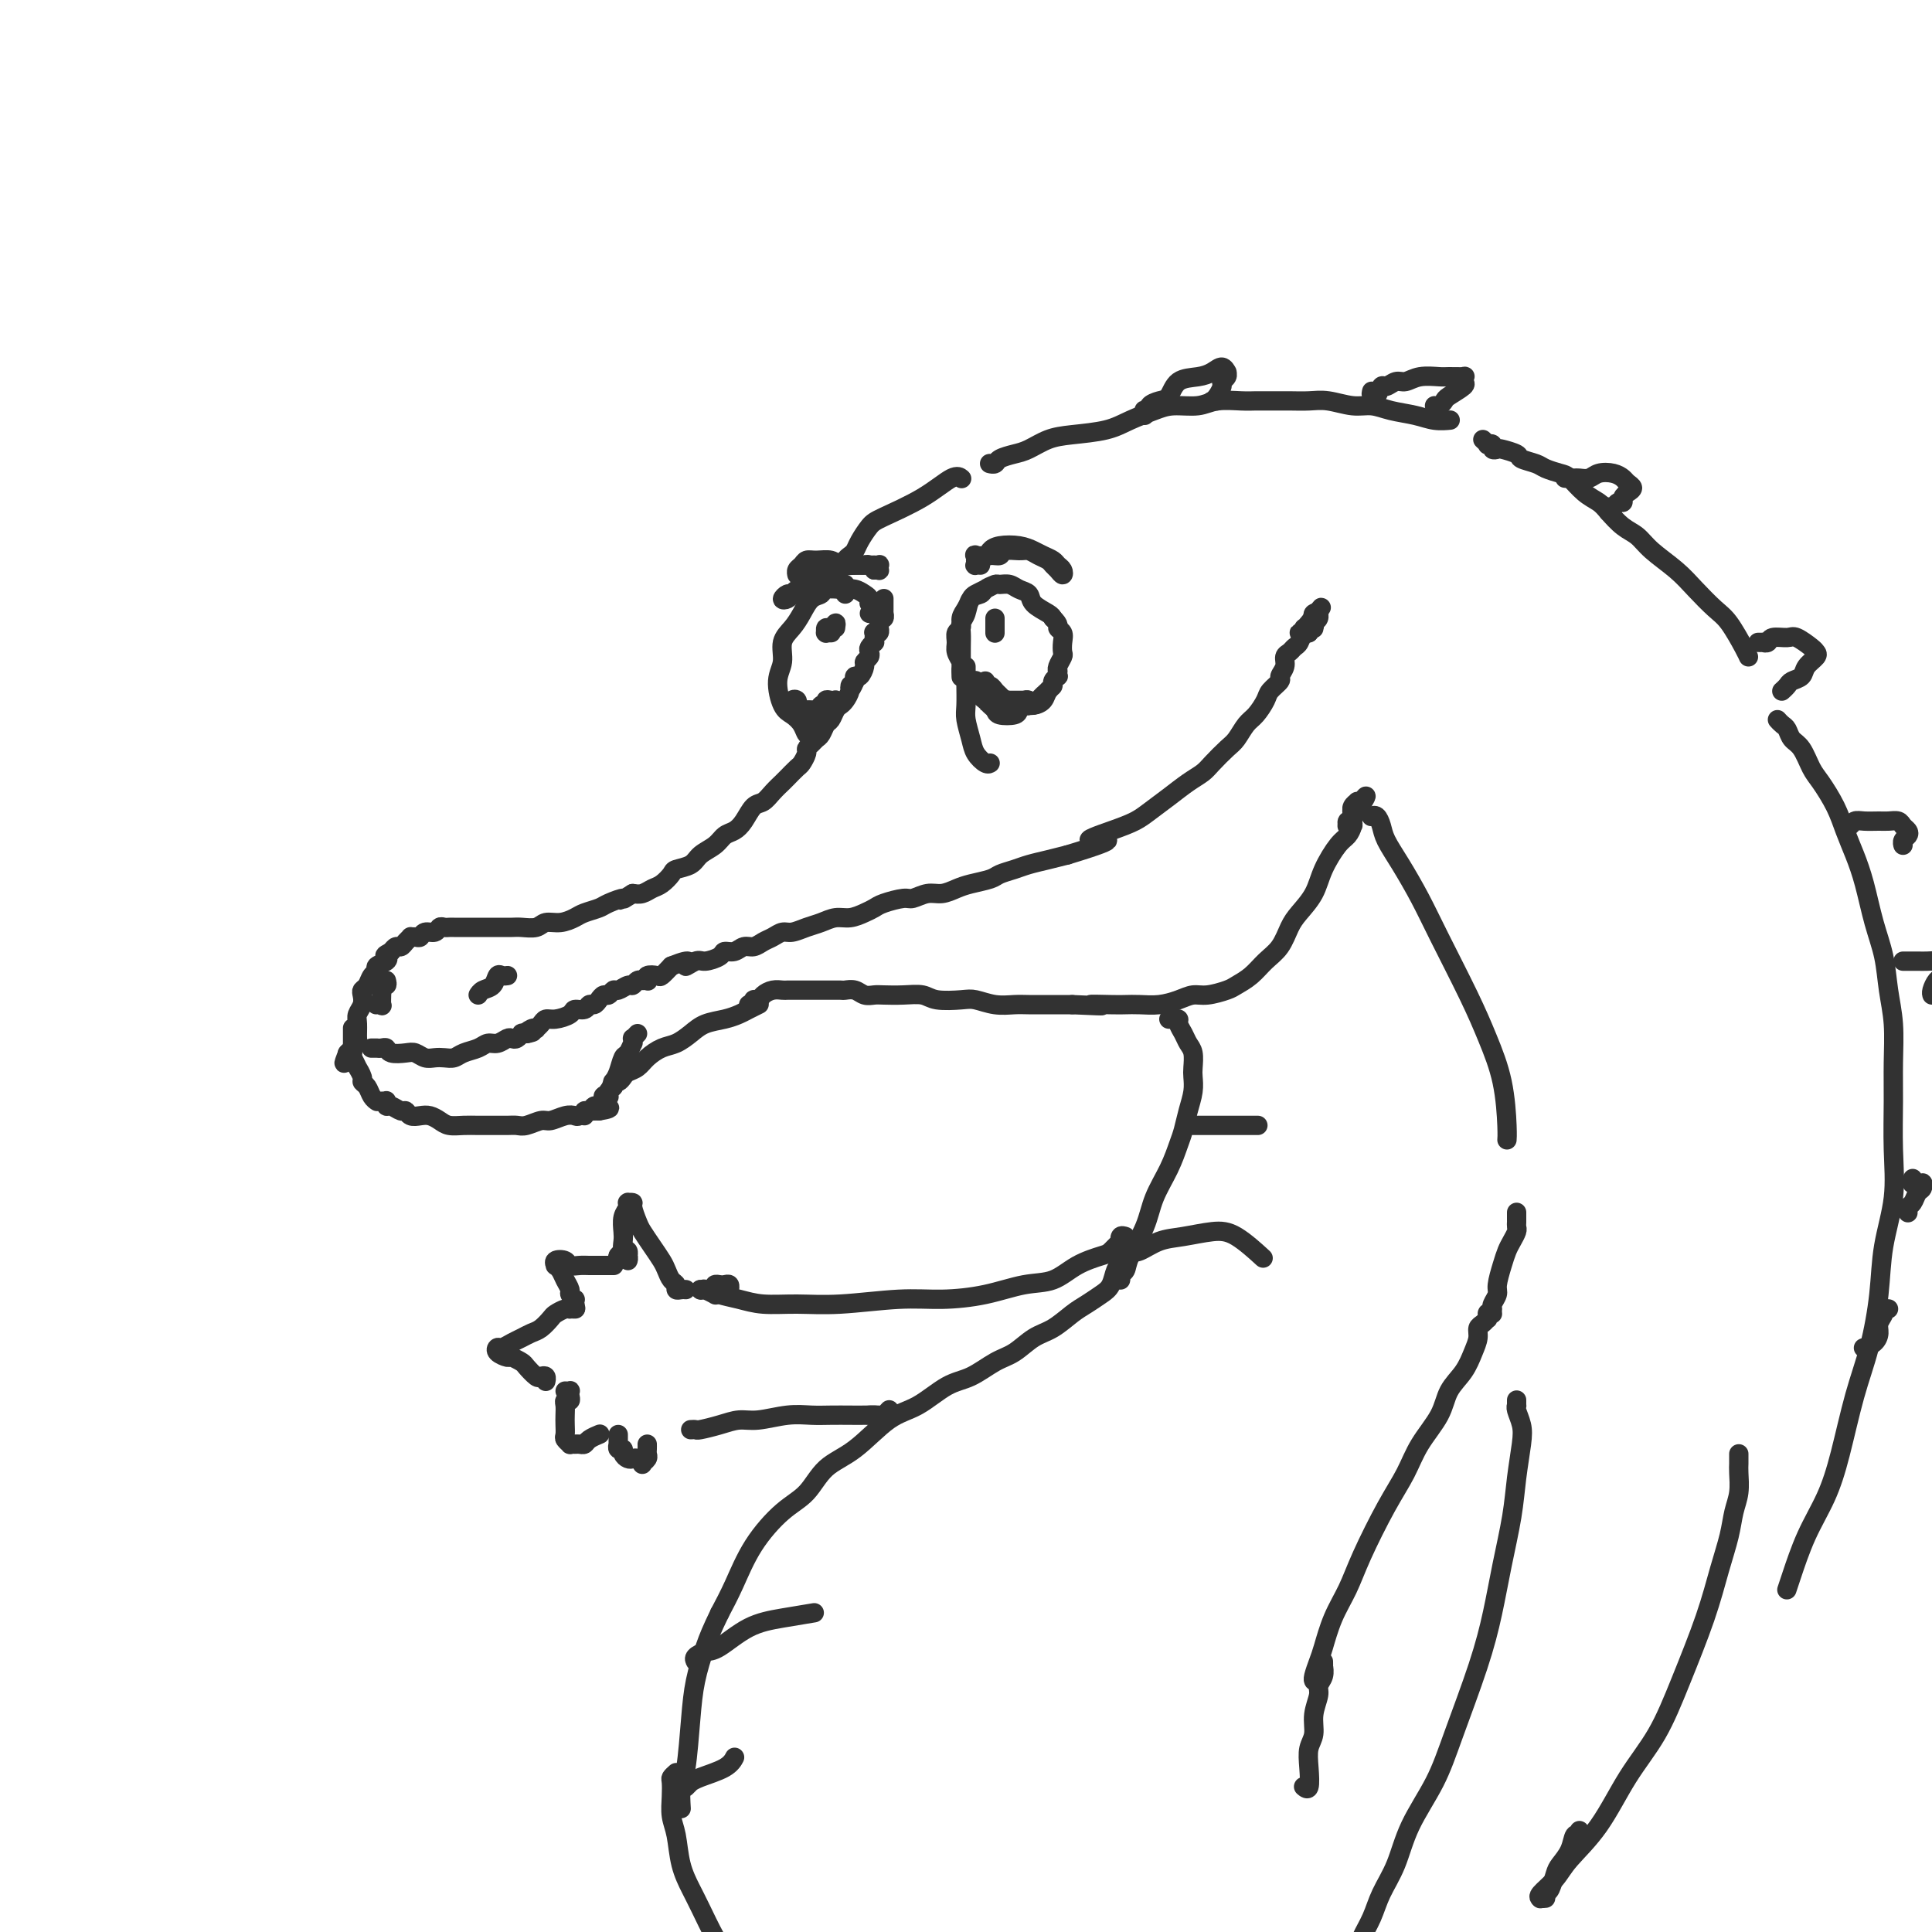 <svg viewBox='0 0 400 400' version='1.1' xmlns='http://www.w3.org/2000/svg' xmlns:xlink='http://www.w3.org/1999/xlink'><g fill='none' stroke='rgb(50,50,50)' stroke-width='4' stroke-linecap='round' stroke-linejoin='round'><path d='M206,121c-0.787,0.319 -1.574,0.638 -2,1c-0.426,0.362 -0.492,0.768 -1,1c-0.508,0.232 -1.456,0.292 -2,1c-0.544,0.708 -0.682,2.066 -1,3c-0.318,0.934 -0.817,1.444 -1,2c-0.183,0.556 -0.049,1.158 0,2c0.049,0.842 0.013,1.924 0,3c-0.013,1.076 -0.003,2.147 0,3c0.003,0.853 0.001,1.490 0,2c-0.001,0.510 0.001,0.895 0,1c-0.001,0.105 -0.004,-0.069 0,0c0.004,0.069 0.015,0.381 0,0c-0.015,-0.381 -0.058,-1.454 0,-2c0.058,-0.546 0.216,-0.565 0,-1c-0.216,-0.435 -0.805,-1.285 -1,-2c-0.195,-0.715 0.003,-1.293 0,-2c-0.003,-0.707 -0.208,-1.541 0,-2c0.208,-0.459 0.828,-0.543 1,-1c0.172,-0.457 -0.106,-1.288 0,-2c0.106,-0.712 0.596,-1.305 1,-2c0.404,-0.695 0.723,-1.492 1,-2c0.277,-0.508 0.511,-0.725 1,-1c0.489,-0.275 1.233,-0.606 2,-1c0.767,-0.394 1.558,-0.849 2,-1c0.442,-0.151 0.536,0.004 1,0c0.464,-0.004 1.297,-0.166 2,0c0.703,0.166 1.274,0.661 2,1c0.726,0.339 1.607,0.524 2,1c0.393,0.476 0.298,1.244 1,2c0.702,0.756 2.201,1.502 3,2c0.799,0.498 0.900,0.749 1,1'/><path d='M218,128c1.558,1.500 0.954,1.749 1,2c0.046,0.251 0.740,0.505 1,1c0.260,0.495 0.084,1.233 0,2c-0.084,0.767 -0.075,1.563 0,2c0.075,0.437 0.216,0.513 0,1c-0.216,0.487 -0.789,1.384 -1,2c-0.211,0.616 -0.061,0.953 0,1c0.061,0.047 0.031,-0.194 0,0c-0.031,0.194 -0.064,0.825 0,1c0.064,0.175 0.225,-0.104 0,0c-0.225,0.104 -0.837,0.592 -1,1c-0.163,0.408 0.122,0.736 0,1c-0.122,0.264 -0.651,0.464 -1,1c-0.349,0.536 -0.517,1.409 -1,2c-0.483,0.591 -1.281,0.902 -2,1c-0.719,0.098 -1.358,-0.015 -2,0c-0.642,0.015 -1.285,0.158 -2,0c-0.715,-0.158 -1.502,-0.615 -2,-1c-0.498,-0.385 -0.708,-0.696 -1,-1c-0.292,-0.304 -0.667,-0.600 -1,-1c-0.333,-0.400 -0.626,-0.902 -1,-1c-0.374,-0.098 -0.829,0.209 -1,0c-0.171,-0.209 -0.056,-0.932 0,-1c0.056,-0.068 0.054,0.520 0,1c-0.054,0.480 -0.158,0.851 0,1c0.158,0.149 0.579,0.074 1,0'/><path d='M205,143c-1.940,-0.311 -1.290,-0.087 -1,0c0.290,0.087 0.221,0.039 0,0c-0.221,-0.039 -0.595,-0.067 -1,0c-0.405,0.067 -0.841,0.228 -1,0c-0.159,-0.228 -0.043,-0.847 0,-1c0.043,-0.153 0.011,0.159 0,0c-0.011,-0.159 -0.003,-0.790 0,-1c0.003,-0.210 0.001,0.001 0,0c-0.001,-0.001 -0.000,-0.214 0,0c0.000,0.214 0.000,0.856 0,1c-0.000,0.144 -0.000,-0.210 0,0c0.000,0.210 0.000,0.984 0,1c-0.000,0.016 -0.000,-0.728 0,-1c0.000,-0.272 0.000,-0.073 0,0c-0.000,0.073 -0.000,0.021 0,0c0.000,-0.021 0.000,-0.010 0,0'/><path d='M206,129c0.000,0.138 0.000,0.275 0,0c0.000,-0.275 0.000,-0.964 0,-1c-0.000,-0.036 0.000,0.580 0,1c0.000,0.420 0.000,0.645 0,1c0.000,0.355 0.000,0.841 0,1c0.000,0.159 0.000,-0.009 0,0c0.000,0.009 0.000,0.195 0,0c0.000,-0.195 0.000,-0.770 0,-1c0.000,-0.230 0.000,-0.115 0,0'/><path d='M183,124c-0.000,0.022 -0.000,0.043 0,0c0.000,-0.043 0.000,-0.151 0,0c-0.000,0.151 -0.000,0.561 0,1c0.000,0.439 0.001,0.906 0,1c-0.001,0.094 -0.004,-0.185 0,0c0.004,0.185 0.015,0.833 0,1c-0.015,0.167 -0.057,-0.148 0,0c0.057,0.148 0.211,0.758 0,1c-0.211,0.242 -0.789,0.116 -1,0c-0.211,-0.116 -0.057,-0.223 0,0c0.057,0.223 0.015,0.777 0,1c-0.015,0.223 -0.003,0.116 0,0c0.003,-0.116 -0.003,-0.241 0,0c0.003,0.241 0.015,0.848 0,1c-0.015,0.152 -0.056,-0.153 0,0c0.056,0.153 0.211,0.763 0,1c-0.211,0.237 -0.788,0.101 -1,0c-0.212,-0.101 -0.061,-0.168 0,0c0.061,0.168 0.030,0.570 0,1c-0.030,0.430 -0.060,0.889 0,1c0.060,0.111 0.208,-0.125 0,0c-0.208,0.125 -0.773,0.609 -1,1c-0.227,0.391 -0.116,0.687 0,1c0.116,0.313 0.238,0.644 0,1c-0.238,0.356 -0.834,0.739 -1,1c-0.166,0.261 0.100,0.400 0,1c-0.100,0.600 -0.565,1.662 -1,2c-0.435,0.338 -0.838,-0.046 -1,0c-0.162,0.046 -0.081,0.523 0,1'/><path d='M177,141c-1.168,2.824 -1.086,1.386 -1,1c0.086,-0.386 0.178,0.282 0,1c-0.178,0.718 -0.625,1.487 -1,2c-0.375,0.513 -0.678,0.771 -1,1c-0.322,0.229 -0.664,0.428 -1,1c-0.336,0.572 -0.667,1.515 -1,2c-0.333,0.485 -0.668,0.511 -1,1c-0.332,0.489 -0.663,1.439 -1,2c-0.337,0.561 -0.682,0.732 -1,1c-0.318,0.268 -0.609,0.634 -1,1c-0.391,0.366 -0.882,0.732 -1,1c-0.118,0.268 0.138,0.438 0,1c-0.138,0.562 -0.670,1.515 -1,2c-0.330,0.485 -0.459,0.501 -1,1c-0.541,0.499 -1.496,1.480 -2,2c-0.504,0.520 -0.558,0.580 -1,1c-0.442,0.420 -1.273,1.202 -2,2c-0.727,0.798 -1.350,1.614 -2,2c-0.650,0.386 -1.328,0.344 -2,1c-0.672,0.656 -1.339,2.010 -2,3c-0.661,0.990 -1.316,1.617 -2,2c-0.684,0.383 -1.395,0.523 -2,1c-0.605,0.477 -1.103,1.293 -2,2c-0.897,0.707 -2.194,1.307 -3,2c-0.806,0.693 -1.122,1.481 -2,2c-0.878,0.519 -2.318,0.770 -3,1c-0.682,0.230 -0.605,0.440 -1,1c-0.395,0.560 -1.260,1.470 -2,2c-0.740,0.530 -1.353,0.681 -2,1c-0.647,0.319 -1.328,0.805 -2,1c-0.672,0.195 -1.336,0.097 -2,0'/><path d='M131,185c-3.541,2.190 -1.892,1.164 -2,1c-0.108,-0.164 -1.971,0.535 -3,1c-1.029,0.465 -1.224,0.698 -2,1c-0.776,0.302 -2.132,0.673 -3,1c-0.868,0.327 -1.247,0.609 -2,1c-0.753,0.391 -1.878,0.889 -3,1c-1.122,0.111 -2.240,-0.166 -3,0c-0.760,0.166 -1.162,0.777 -2,1c-0.838,0.223 -2.112,0.060 -3,0c-0.888,-0.060 -1.389,-0.016 -2,0c-0.611,0.016 -1.333,0.004 -2,0c-0.667,-0.004 -1.278,-0.001 -2,0c-0.722,0.001 -1.555,0.000 -2,0c-0.445,-0.000 -0.500,-0.000 -1,0c-0.500,0.000 -1.443,-0.000 -2,0c-0.557,0.000 -0.726,0.000 -1,0c-0.274,-0.000 -0.651,-0.001 -1,0c-0.349,0.001 -0.670,0.004 -1,0c-0.330,-0.004 -0.670,-0.016 -1,0c-0.330,0.016 -0.652,0.061 -1,0c-0.348,-0.061 -0.723,-0.227 -1,0c-0.277,0.227 -0.456,0.846 -1,1c-0.544,0.154 -1.451,-0.155 -2,0c-0.549,0.155 -0.738,0.776 -1,1c-0.262,0.224 -0.595,0.050 -1,0c-0.405,-0.050 -0.882,0.024 -1,0c-0.118,-0.024 0.123,-0.147 0,0c-0.123,0.147 -0.610,0.565 -1,1c-0.390,0.435 -0.682,0.886 -1,1c-0.318,0.114 -0.662,-0.110 -1,0c-0.338,0.110 -0.669,0.555 -1,1'/><path d='M81,197c-1.807,0.952 -1.324,0.831 -1,1c0.324,0.169 0.491,0.626 0,1c-0.491,0.374 -1.638,0.664 -2,1c-0.362,0.336 0.060,0.719 0,1c-0.060,0.281 -0.604,0.459 -1,1c-0.396,0.541 -0.646,1.443 -1,2c-0.354,0.557 -0.813,0.767 -1,1c-0.187,0.233 -0.103,0.490 0,1c0.103,0.510 0.225,1.274 0,2c-0.225,0.726 -0.796,1.412 -1,2c-0.204,0.588 -0.041,1.076 0,2c0.041,0.924 -0.042,2.284 0,3c0.042,0.716 0.207,0.789 0,1c-0.207,0.211 -0.788,0.560 -1,1c-0.212,0.440 -0.057,0.970 0,1c0.057,0.030 0.015,-0.439 0,-1c-0.015,-0.561 -0.004,-1.215 0,-2c0.004,-0.785 0.001,-1.700 0,-2c-0.001,-0.300 -0.001,0.015 0,0c0.001,-0.015 0.001,-0.359 0,0c-0.001,0.359 -0.004,1.420 0,2c0.004,0.580 0.015,0.677 0,1c-0.015,0.323 -0.056,0.870 0,1c0.056,0.130 0.207,-0.157 0,0c-0.207,0.157 -0.774,0.759 -1,1c-0.226,0.241 -0.113,0.120 0,0'/><path d='M72,218c-1.435,3.510 -0.524,1.784 0,1c0.524,-0.784 0.661,-0.627 1,0c0.339,0.627 0.878,1.725 1,2c0.122,0.275 -0.175,-0.274 0,0c0.175,0.274 0.821,1.369 1,2c0.179,0.631 -0.110,0.796 0,1c0.110,0.204 0.618,0.447 1,1c0.382,0.553 0.638,1.416 1,2c0.362,0.584 0.829,0.888 1,1c0.171,0.112 0.046,0.030 0,0c-0.046,-0.030 -0.013,-0.009 0,0c0.013,0.009 0.007,0.004 0,0'/><path d='M79,228c0.424,-0.009 0.848,-0.018 1,0c0.152,0.018 0.033,0.061 0,0c-0.033,-0.061 0.019,-0.228 0,0c-0.019,0.228 -0.108,0.849 0,1c0.108,0.151 0.413,-0.170 1,0c0.587,0.170 1.455,0.829 2,1c0.545,0.171 0.765,-0.148 1,0c0.235,0.148 0.485,0.761 1,1c0.515,0.239 1.296,0.102 2,0c0.704,-0.102 1.332,-0.171 2,0c0.668,0.171 1.375,0.582 2,1c0.625,0.418 1.168,0.844 2,1c0.832,0.156 1.952,0.041 3,0c1.048,-0.041 2.023,-0.010 3,0c0.977,0.010 1.956,-0.001 3,0c1.044,0.001 2.151,0.015 3,0c0.849,-0.015 1.438,-0.060 2,0c0.562,0.060 1.096,0.226 2,0c0.904,-0.226 2.177,-0.844 3,-1c0.823,-0.156 1.195,0.151 2,0c0.805,-0.151 2.043,-0.758 3,-1c0.957,-0.242 1.632,-0.117 2,0c0.368,0.117 0.427,0.228 1,0c0.573,-0.228 1.659,-0.793 2,-1c0.341,-0.207 -0.062,-0.056 0,0c0.062,0.056 0.589,0.016 1,0c0.411,-0.016 0.705,-0.008 1,0'/><path d='M124,230c4.327,-0.692 1.146,-0.921 0,-1c-1.146,-0.079 -0.255,-0.006 0,0c0.255,0.006 -0.124,-0.055 0,0c0.124,0.055 0.751,0.225 1,0c0.249,-0.225 0.120,-0.845 0,-1c-0.120,-0.155 -0.232,0.155 0,0c0.232,-0.155 0.808,-0.774 1,-1c0.192,-0.226 -0.001,-0.057 0,0c0.001,0.057 0.197,0.002 0,0c-0.197,-0.002 -0.786,0.048 -1,0c-0.214,-0.048 -0.054,-0.195 0,0c0.054,0.195 0.000,0.733 0,1c-0.000,0.267 0.053,0.264 0,0c-0.053,-0.264 -0.211,-0.788 0,-1c0.211,-0.212 0.791,-0.112 1,0c0.209,0.112 0.046,0.236 0,0c-0.046,-0.236 0.026,-0.833 0,-1c-0.026,-0.167 -0.150,0.095 0,0c0.150,-0.095 0.575,-0.548 1,-1'/><path d='M127,225c0.477,-0.997 0.168,-0.988 0,-1c-0.168,-0.012 -0.197,-0.044 0,0c0.197,0.044 0.618,0.164 1,0c0.382,-0.164 0.724,-0.611 1,-1c0.276,-0.389 0.485,-0.719 1,-1c0.515,-0.281 1.334,-0.512 2,-1c0.666,-0.488 1.177,-1.234 2,-2c0.823,-0.766 1.956,-1.553 3,-2c1.044,-0.447 1.999,-0.554 3,-1c1.001,-0.446 2.050,-1.233 3,-2c0.950,-0.767 1.803,-1.516 3,-2c1.197,-0.484 2.737,-0.704 4,-1c1.263,-0.296 2.247,-0.668 3,-1c0.753,-0.332 1.274,-0.625 2,-1c0.726,-0.375 1.657,-0.832 2,-1c0.343,-0.168 0.098,-0.048 0,0c-0.098,0.048 -0.049,0.024 0,0'/><path d='M155,208c0.448,0.119 0.896,0.238 1,0c0.104,-0.238 -0.137,-0.834 0,-1c0.137,-0.166 0.653,0.099 1,0c0.347,-0.099 0.527,-0.562 1,-1c0.473,-0.438 1.239,-0.849 2,-1c0.761,-0.151 1.516,-0.040 2,0c0.484,0.040 0.697,0.011 1,0c0.303,-0.011 0.696,-0.003 1,0c0.304,0.003 0.518,0.001 1,0c0.482,-0.001 1.232,-0.000 2,0c0.768,0.000 1.553,0.000 2,0c0.447,-0.000 0.557,-0.001 1,0c0.443,0.001 1.221,0.004 2,0c0.779,-0.004 1.560,-0.015 2,0c0.440,0.015 0.539,0.057 1,0c0.461,-0.057 1.284,-0.211 2,0c0.716,0.211 1.326,0.788 2,1c0.674,0.212 1.413,0.061 2,0c0.587,-0.061 1.021,-0.030 2,0c0.979,0.030 2.501,0.060 4,0c1.499,-0.060 2.974,-0.208 4,0c1.026,0.208 1.605,0.774 3,1c1.395,0.226 3.608,0.113 5,0c1.392,-0.113 1.964,-0.226 3,0c1.036,0.226 2.537,0.793 4,1c1.463,0.207 2.887,0.056 4,0c1.113,-0.056 1.915,-0.015 3,0c1.085,0.015 2.453,0.004 4,0c1.547,-0.004 3.274,-0.002 5,0'/><path d='M222,208c9.985,0.464 4.946,0.125 4,0c-0.946,-0.125 2.200,-0.036 4,0c1.800,0.036 2.253,0.020 3,0c0.747,-0.020 1.787,-0.043 3,0c1.213,0.043 2.598,0.152 4,0c1.402,-0.152 2.822,-0.565 4,-1c1.178,-0.435 2.114,-0.892 3,-1c0.886,-0.108 1.720,0.134 3,0c1.280,-0.134 3.004,-0.642 4,-1c0.996,-0.358 1.264,-0.564 2,-1c0.736,-0.436 1.939,-1.102 3,-2c1.061,-0.898 1.979,-2.028 3,-3c1.021,-0.972 2.145,-1.788 3,-3c0.855,-1.212 1.440,-2.822 2,-4c0.560,-1.178 1.095,-1.925 2,-3c0.905,-1.075 2.180,-2.477 3,-4c0.820,-1.523 1.186,-3.169 2,-5c0.814,-1.831 2.075,-3.849 3,-5c0.925,-1.151 1.512,-1.434 2,-2c0.488,-0.566 0.877,-1.416 1,-2c0.123,-0.584 -0.020,-0.903 0,-1c0.020,-0.097 0.202,0.027 0,0c-0.202,-0.027 -0.787,-0.203 -1,0c-0.213,0.203 -0.053,0.787 0,1c0.053,0.213 0.000,0.055 0,0c-0.000,-0.055 0.052,-0.008 0,0c-0.052,0.008 -0.207,-0.023 0,0c0.207,0.023 0.777,0.099 1,0c0.223,-0.099 0.098,-0.373 0,-1c-0.098,-0.627 -0.171,-1.608 0,-2c0.171,-0.392 0.585,-0.196 1,0'/><path d='M281,168c3.464,-5.551 1.123,-2.429 0,-1c-1.123,1.429 -1.029,1.164 -1,1c0.029,-0.164 -0.006,-0.229 0,0c0.006,0.229 0.054,0.751 0,1c-0.054,0.249 -0.211,0.225 0,0c0.211,-0.225 0.790,-0.649 1,-1c0.210,-0.351 0.053,-0.627 0,-1c-0.053,-0.373 -0.000,-0.842 0,-1c0.000,-0.158 -0.053,-0.005 0,0c0.053,0.005 0.210,-0.137 0,0c-0.210,0.137 -0.788,0.555 -1,1c-0.212,0.445 -0.058,0.919 0,1c0.058,0.081 0.019,-0.230 0,0c-0.019,0.230 -0.019,1.000 0,1c0.019,-0.000 0.058,-0.770 0,-1c-0.058,-0.230 -0.212,0.081 0,0c0.212,-0.081 0.790,-0.555 1,-1c0.210,-0.445 0.054,-0.862 0,-1c-0.054,-0.138 -0.004,0.004 0,0c0.004,-0.004 -0.037,-0.155 0,0c0.037,0.155 0.154,0.616 0,1c-0.154,0.384 -0.577,0.692 -1,1'/><path d='M280,168c-0.156,0.222 -0.044,0.778 0,1c0.044,0.222 0.022,0.111 0,0'/><path d='M180,127c0.431,-0.455 0.862,-0.909 1,-1c0.138,-0.091 -0.018,0.183 0,0c0.018,-0.183 0.209,-0.823 0,-1c-0.209,-0.177 -0.820,0.110 -1,0c-0.180,-0.110 0.070,-0.618 0,-1c-0.070,-0.382 -0.460,-0.639 -1,-1c-0.540,-0.361 -1.229,-0.825 -2,-1c-0.771,-0.175 -1.624,-0.059 -2,0c-0.376,0.059 -0.275,0.063 -1,0c-0.725,-0.063 -2.277,-0.194 -3,0c-0.723,0.194 -0.618,0.711 -1,1c-0.382,0.289 -1.250,0.349 -2,1c-0.750,0.651 -1.382,1.894 -2,3c-0.618,1.106 -1.221,2.075 -2,3c-0.779,0.925 -1.734,1.805 -2,3c-0.266,1.195 0.156,2.704 0,4c-0.156,1.296 -0.890,2.379 -1,4c-0.110,1.621 0.404,3.779 1,5c0.596,1.221 1.274,1.505 2,2c0.726,0.495 1.501,1.201 2,2c0.499,0.799 0.722,1.689 1,2c0.278,0.311 0.610,0.041 1,0c0.390,-0.041 0.836,0.146 1,0c0.164,-0.146 0.044,-0.627 0,-1c-0.044,-0.373 -0.012,-0.639 0,-1c0.012,-0.361 0.003,-0.817 0,-1c-0.003,-0.183 -0.002,-0.091 0,0'/><path d='M173,130c0.083,-0.544 0.166,-1.088 0,-1c-0.166,0.088 -0.580,0.808 -1,1c-0.420,0.192 -0.846,-0.145 -1,0c-0.154,0.145 -0.038,0.771 0,1c0.038,0.229 -0.004,0.061 0,0c0.004,-0.061 0.054,-0.016 0,0c-0.054,0.016 -0.210,0.004 0,0c0.210,-0.004 0.787,-0.001 1,0c0.213,0.001 0.061,0.000 0,0c-0.061,-0.000 -0.030,-0.000 0,0'/><path d='M203,144c0.024,-0.512 0.048,-1.024 0,-1c-0.048,0.024 -0.170,0.584 0,1c0.170,0.416 0.630,0.686 1,1c0.370,0.314 0.648,0.670 1,1c0.352,0.330 0.777,0.634 1,1c0.223,0.366 0.245,0.793 1,1c0.755,0.207 2.242,0.195 3,0c0.758,-0.195 0.788,-0.574 1,-1c0.212,-0.426 0.608,-0.899 1,-1c0.392,-0.101 0.782,0.169 1,0c0.218,-0.169 0.265,-0.777 0,-1c-0.265,-0.223 -0.844,-0.060 -1,0c-0.156,0.060 0.109,0.016 0,0c-0.109,-0.016 -0.592,-0.004 -1,0c-0.408,0.004 -0.739,0.001 -1,0c-0.261,-0.001 -0.451,-0.000 -1,0c-0.549,0.000 -1.458,0.000 -2,0c-0.542,-0.000 -0.716,-0.000 -1,0c-0.284,0.000 -0.676,-0.000 -1,0c-0.324,0.000 -0.578,0.000 -1,0c-0.422,-0.000 -1.012,-0.001 -1,0c0.012,0.001 0.627,0.004 1,0c0.373,-0.004 0.506,-0.015 1,0c0.494,0.015 1.349,0.056 2,0c0.651,-0.056 1.098,-0.207 2,0c0.902,0.207 2.258,0.774 3,1c0.742,0.226 0.871,0.113 1,0'/><path d='M213,146c1.879,0.049 1.576,-0.327 2,-1c0.424,-0.673 1.576,-1.643 2,-2c0.424,-0.357 0.121,-0.102 0,0c-0.121,0.102 -0.061,0.051 0,0'/><path d='M165,146c-0.028,0.105 -0.056,0.209 0,0c0.056,-0.209 0.195,-0.732 0,-1c-0.195,-0.268 -0.725,-0.282 -1,0c-0.275,0.282 -0.296,0.860 0,1c0.296,0.140 0.910,-0.159 1,0c0.090,0.159 -0.342,0.775 0,1c0.342,0.225 1.458,0.057 2,0c0.542,-0.057 0.509,-0.005 1,0c0.491,0.005 1.505,-0.037 2,0c0.495,0.037 0.470,0.154 1,0c0.530,-0.154 1.616,-0.578 2,-1c0.384,-0.422 0.065,-0.841 0,-1c-0.065,-0.159 0.122,-0.058 0,0c-0.122,0.058 -0.553,0.072 -1,0c-0.447,-0.072 -0.908,-0.231 -1,0c-0.092,0.231 0.187,0.850 0,1c-0.187,0.150 -0.839,-0.170 -1,0c-0.161,0.170 0.168,0.830 0,1c-0.168,0.170 -0.833,-0.151 -1,0c-0.167,0.151 0.165,0.772 0,1c-0.165,0.228 -0.828,0.061 -1,0c-0.172,-0.061 0.146,-0.016 0,0c-0.146,0.016 -0.756,0.005 -1,0c-0.244,-0.005 -0.122,-0.002 0,0'/><path d='M175,123c0.006,-0.455 0.011,-0.910 0,-1c-0.011,-0.090 -0.039,0.186 0,0c0.039,-0.186 0.144,-0.835 0,-1c-0.144,-0.165 -0.538,0.155 -1,0c-0.462,-0.155 -0.991,-0.785 -1,-1c-0.009,-0.215 0.502,-0.015 0,0c-0.502,0.015 -2.018,-0.155 -3,0c-0.982,0.155 -1.431,0.633 -2,1c-0.569,0.367 -1.260,0.621 -2,1c-0.740,0.379 -1.529,0.883 -2,1c-0.471,0.117 -0.622,-0.153 -1,0c-0.378,0.153 -0.982,0.729 -1,1c-0.018,0.271 0.550,0.238 1,0c0.450,-0.238 0.782,-0.680 1,-1c0.218,-0.320 0.324,-0.516 1,-1c0.676,-0.484 1.924,-1.254 3,-2c1.076,-0.746 1.979,-1.468 3,-2c1.021,-0.532 2.158,-0.875 3,-1c0.842,-0.125 1.387,-0.034 2,0c0.613,0.034 1.292,0.009 2,0c0.708,-0.009 1.444,-0.003 2,0c0.556,0.003 0.934,0.005 1,0c0.066,-0.005 -0.178,-0.015 0,0c0.178,0.015 0.777,0.057 1,0c0.223,-0.057 0.070,-0.211 0,0c-0.070,0.211 -0.057,0.788 0,1c0.057,0.212 0.159,0.061 0,0c-0.159,-0.061 -0.580,-0.030 -1,0'/><path d='M181,118c0.896,-0.073 -0.364,-0.755 -1,-1c-0.636,-0.245 -0.649,-0.051 -1,0c-0.351,0.051 -1.039,-0.040 -2,0c-0.961,0.040 -2.194,0.210 -3,0c-0.806,-0.210 -1.187,-0.800 -2,-1c-0.813,-0.200 -2.060,-0.012 -3,0c-0.940,0.012 -1.572,-0.154 -2,0c-0.428,0.154 -0.651,0.629 -1,1c-0.349,0.371 -0.825,0.638 -1,1c-0.175,0.362 -0.050,0.818 0,1c0.050,0.182 0.025,0.091 0,0'/><path d='M202,116c0.004,-0.030 0.008,-0.060 0,0c-0.008,0.060 -0.028,0.209 0,0c0.028,-0.209 0.103,-0.778 0,-1c-0.103,-0.222 -0.383,-0.099 0,0c0.383,0.099 1.429,0.173 2,0c0.571,-0.173 0.666,-0.593 1,-1c0.334,-0.407 0.905,-0.800 2,-1c1.095,-0.200 2.713,-0.208 4,0c1.287,0.208 2.243,0.633 3,1c0.757,0.367 1.314,0.677 2,1c0.686,0.323 1.501,0.658 2,1c0.499,0.342 0.680,0.691 1,1c0.320,0.309 0.777,0.577 1,1c0.223,0.423 0.212,1.000 0,1c-0.212,-0.000 -0.623,-0.578 -1,-1c-0.377,-0.422 -0.718,-0.687 -1,-1c-0.282,-0.313 -0.503,-0.673 -1,-1c-0.497,-0.327 -1.270,-0.619 -2,-1c-0.730,-0.381 -1.417,-0.849 -2,-1c-0.583,-0.151 -1.063,0.015 -2,0c-0.937,-0.015 -2.332,-0.210 -3,0c-0.668,0.210 -0.611,0.827 -1,1c-0.389,0.173 -1.225,-0.097 -2,0c-0.775,0.097 -1.489,0.562 -2,1c-0.511,0.438 -0.817,0.849 -1,1c-0.183,0.151 -0.242,0.041 0,0c0.242,-0.041 0.783,-0.012 1,0c0.217,0.012 0.108,0.006 0,0'/><path d='M132,214c-0.424,0.457 -0.849,0.914 -1,1c-0.151,0.086 -0.029,-0.200 0,0c0.029,0.200 -0.034,0.887 0,1c0.034,0.113 0.164,-0.346 0,0c-0.164,0.346 -0.621,1.497 -1,2c-0.379,0.503 -0.680,0.358 -1,1c-0.320,0.642 -0.659,2.069 -1,3c-0.341,0.931 -0.683,1.364 -1,2c-0.317,0.636 -0.610,1.476 -1,2c-0.390,0.524 -0.878,0.733 -1,1c-0.122,0.267 0.121,0.592 0,1c-0.121,0.408 -0.607,0.898 -1,1c-0.393,0.102 -0.694,-0.182 -1,0c-0.306,0.182 -0.618,0.832 -1,1c-0.382,0.168 -0.834,-0.147 -1,0c-0.166,0.147 -0.048,0.756 0,1c0.048,0.244 0.024,0.122 0,0'/><path d='M77,217c-0.119,-0.001 -0.239,-0.001 0,0c0.239,0.001 0.836,0.004 1,0c0.164,-0.004 -0.104,-0.015 0,0c0.104,0.015 0.580,0.056 1,0c0.420,-0.056 0.784,-0.207 1,0c0.216,0.207 0.284,0.774 1,1c0.716,0.226 2.078,0.113 3,0c0.922,-0.113 1.402,-0.226 2,0c0.598,0.226 1.314,0.789 2,1c0.686,0.211 1.342,0.068 2,0c0.658,-0.068 1.317,-0.061 2,0c0.683,0.061 1.390,0.175 2,0c0.610,-0.175 1.123,-0.639 2,-1c0.877,-0.361 2.119,-0.619 3,-1c0.881,-0.381 1.402,-0.886 2,-1c0.598,-0.114 1.275,0.162 2,0c0.725,-0.162 1.500,-0.761 2,-1c0.500,-0.239 0.725,-0.116 1,0c0.275,0.116 0.599,0.227 1,0c0.401,-0.227 0.877,-0.792 1,-1c0.123,-0.208 -0.108,-0.059 0,0c0.108,0.059 0.554,0.030 1,0'/><path d='M109,214c2.586,-0.714 0.553,0.002 0,0c-0.553,-0.002 0.376,-0.723 1,-1c0.624,-0.277 0.942,-0.112 1,0c0.058,0.112 -0.146,0.171 0,0c0.146,-0.171 0.640,-0.572 1,-1c0.360,-0.428 0.587,-0.884 1,-1c0.413,-0.116 1.014,0.109 2,0c0.986,-0.109 2.358,-0.550 3,-1c0.642,-0.450 0.553,-0.908 1,-1c0.447,-0.092 1.429,0.181 2,0c0.571,-0.181 0.730,-0.818 1,-1c0.270,-0.182 0.650,0.091 1,0c0.350,-0.091 0.670,-0.545 1,-1c0.330,-0.455 0.669,-0.911 1,-1c0.331,-0.089 0.652,0.187 1,0c0.348,-0.187 0.723,-0.839 1,-1c0.277,-0.161 0.456,0.167 1,0c0.544,-0.167 1.452,-0.829 2,-1c0.548,-0.171 0.734,0.151 1,0c0.266,-0.151 0.611,-0.773 1,-1c0.389,-0.227 0.823,-0.060 1,0c0.177,0.060 0.098,0.012 0,0c-0.098,-0.012 -0.216,0.010 0,0c0.216,-0.010 0.764,-0.054 1,0c0.236,0.054 0.160,0.205 0,0c-0.160,-0.205 -0.404,-0.766 0,-1c0.404,-0.234 1.455,-0.140 2,0c0.545,0.140 0.584,0.326 1,0c0.416,-0.326 1.208,-1.163 2,-2'/><path d='M139,200c5.219,-2.102 3.267,-0.357 3,0c-0.267,0.357 1.150,-0.674 2,-1c0.850,-0.326 1.134,0.052 2,0c0.866,-0.052 2.315,-0.535 3,-1c0.685,-0.465 0.606,-0.912 1,-1c0.394,-0.088 1.260,0.184 2,0c0.740,-0.184 1.353,-0.824 2,-1c0.647,-0.176 1.327,0.111 2,0c0.673,-0.111 1.338,-0.621 2,-1c0.662,-0.379 1.321,-0.626 2,-1c0.679,-0.374 1.378,-0.875 2,-1c0.622,-0.125 1.166,0.125 2,0c0.834,-0.125 1.956,-0.625 3,-1c1.044,-0.375 2.009,-0.625 3,-1c0.991,-0.375 2.007,-0.874 3,-1c0.993,-0.126 1.965,0.120 3,0c1.035,-0.120 2.135,-0.605 3,-1c0.865,-0.395 1.495,-0.698 2,-1c0.505,-0.302 0.887,-0.602 2,-1c1.113,-0.398 2.959,-0.894 4,-1c1.041,-0.106 1.278,0.179 2,0c0.722,-0.179 1.930,-0.821 3,-1c1.070,-0.179 2.001,0.107 3,0c0.999,-0.107 2.067,-0.606 3,-1c0.933,-0.394 1.733,-0.683 3,-1c1.267,-0.317 3.003,-0.662 4,-1c0.997,-0.338 1.256,-0.668 2,-1c0.744,-0.332 1.973,-0.666 3,-1c1.027,-0.334 1.854,-0.667 3,-1c1.146,-0.333 2.613,-0.667 4,-1c1.387,-0.333 2.693,-0.667 4,-1'/><path d='M221,177c13.647,-4.143 6.765,-3.000 5,-3c-1.765,-0.000 1.588,-1.144 4,-2c2.412,-0.856 3.882,-1.423 5,-2c1.118,-0.577 1.884,-1.165 3,-2c1.116,-0.835 2.582,-1.918 4,-3c1.418,-1.082 2.789,-2.161 4,-3c1.211,-0.839 2.264,-1.436 3,-2c0.736,-0.564 1.155,-1.095 2,-2c0.845,-0.905 2.114,-2.186 3,-3c0.886,-0.814 1.388,-1.162 2,-2c0.612,-0.838 1.335,-2.165 2,-3c0.665,-0.835 1.273,-1.179 2,-2c0.727,-0.821 1.572,-2.121 2,-3c0.428,-0.879 0.440,-1.339 1,-2c0.560,-0.661 1.670,-1.525 2,-2c0.330,-0.475 -0.119,-0.561 0,-1c0.119,-0.439 0.805,-1.229 1,-2c0.195,-0.771 -0.103,-1.521 0,-2c0.103,-0.479 0.606,-0.688 1,-1c0.394,-0.312 0.679,-0.728 1,-1c0.321,-0.272 0.678,-0.402 1,-1c0.322,-0.598 0.608,-1.666 1,-2c0.392,-0.334 0.888,0.065 1,0c0.112,-0.065 -0.162,-0.592 0,-1c0.162,-0.408 0.759,-0.695 1,-1c0.241,-0.305 0.127,-0.628 0,-1c-0.127,-0.372 -0.265,-0.792 0,-1c0.265,-0.208 0.933,-0.202 1,0c0.067,0.202 -0.466,0.601 -1,1'/><path d='M272,128c3.391,-4.768 0.368,-0.689 -1,1c-1.368,1.689 -1.082,0.989 -1,1c0.082,0.011 -0.042,0.732 0,1c0.042,0.268 0.249,0.083 0,0c-0.249,-0.083 -0.953,-0.063 -1,0c-0.047,0.063 0.561,0.171 1,0c0.439,-0.171 0.707,-0.621 1,-1c0.293,-0.379 0.612,-0.688 1,-1c0.388,-0.312 0.846,-0.626 1,-1c0.154,-0.374 0.004,-0.809 0,-1c-0.004,-0.191 0.139,-0.138 0,0c-0.139,0.138 -0.560,0.362 -1,1c-0.440,0.638 -0.898,1.689 -1,2c-0.102,0.311 0.154,-0.117 0,0c-0.154,0.117 -0.717,0.779 -1,1c-0.283,0.221 -0.286,0.002 0,0c0.286,-0.002 0.861,0.213 1,0c0.139,-0.213 -0.159,-0.856 0,-1c0.159,-0.144 0.775,0.210 1,0c0.225,-0.210 0.060,-0.984 0,-1c-0.060,-0.016 -0.016,0.726 0,1c0.016,0.274 0.005,0.078 0,0c-0.005,-0.078 -0.002,-0.039 0,0'/><path d='M175,117c0.023,0.088 0.047,0.176 0,0c-0.047,-0.176 -0.164,-0.618 0,-1c0.164,-0.382 0.609,-0.706 1,-1c0.391,-0.294 0.728,-0.559 1,-1c0.272,-0.441 0.478,-1.058 1,-2c0.522,-0.942 1.359,-2.210 2,-3c0.641,-0.790 1.086,-1.101 3,-2c1.914,-0.899 5.296,-2.385 8,-4c2.704,-1.615 4.728,-3.358 6,-4c1.272,-0.642 1.792,-0.183 2,0c0.208,0.183 0.104,0.092 0,0'/><path d='M205,96c-0.103,-0.023 -0.205,-0.047 0,0c0.205,0.047 0.718,0.163 1,0c0.282,-0.163 0.333,-0.607 1,-1c0.667,-0.393 1.949,-0.734 3,-1c1.051,-0.266 1.872,-0.455 3,-1c1.128,-0.545 2.563,-1.445 4,-2c1.437,-0.555 2.875,-0.766 5,-1c2.125,-0.234 4.935,-0.493 7,-1c2.065,-0.507 3.383,-1.264 5,-2c1.617,-0.736 3.532,-1.451 5,-2c1.468,-0.549 2.490,-0.932 4,-1c1.510,-0.068 3.509,0.178 5,0c1.491,-0.178 2.474,-0.780 4,-1c1.526,-0.220 3.594,-0.059 5,0c1.406,0.059 2.149,0.015 3,0c0.851,-0.015 1.809,0.000 3,0c1.191,-0.000 2.615,-0.015 4,0c1.385,0.015 2.732,0.060 4,0c1.268,-0.060 2.457,-0.223 4,0c1.543,0.223 3.441,0.834 5,1c1.559,0.166 2.779,-0.113 4,0c1.221,0.113 2.443,0.619 4,1c1.557,0.381 3.448,0.638 5,1c1.552,0.362 2.764,0.828 4,1c1.236,0.172 2.496,0.049 3,0c0.504,-0.049 0.252,-0.025 0,0'/><path d='M307,91c0.455,0.415 0.910,0.829 1,1c0.090,0.171 -0.185,0.098 0,0c0.185,-0.098 0.831,-0.219 1,0c0.169,0.219 -0.140,0.780 0,1c0.140,0.220 0.727,0.101 1,0c0.273,-0.101 0.232,-0.182 1,0c0.768,0.182 2.345,0.627 3,1c0.655,0.373 0.387,0.676 1,1c0.613,0.324 2.106,0.671 3,1c0.894,0.329 1.188,0.641 2,1c0.812,0.359 2.142,0.767 3,1c0.858,0.233 1.244,0.293 2,1c0.756,0.707 1.883,2.062 3,3c1.117,0.938 2.226,1.461 3,2c0.774,0.539 1.214,1.095 2,2c0.786,0.905 1.917,2.159 3,3c1.083,0.841 2.117,1.268 3,2c0.883,0.732 1.614,1.768 3,3c1.386,1.232 3.425,2.658 5,4c1.575,1.342 2.685,2.598 4,4c1.315,1.402 2.836,2.950 4,4c1.164,1.050 1.972,1.601 3,3c1.028,1.399 2.277,3.646 3,5c0.723,1.354 0.921,1.815 1,2c0.079,0.185 0.040,0.092 0,0'/><path d='M368,149c0.327,0.361 0.654,0.723 1,1c0.346,0.277 0.710,0.470 1,1c0.290,0.530 0.504,1.397 1,2c0.496,0.603 1.274,0.943 2,2c0.726,1.057 1.402,2.830 2,4c0.598,1.170 1.119,1.737 2,3c0.881,1.263 2.123,3.221 3,5c0.877,1.779 1.391,3.380 2,5c0.609,1.620 1.315,3.260 2,5c0.685,1.740 1.350,3.578 2,6c0.650,2.422 1.284,5.426 2,8c0.716,2.574 1.512,4.719 2,7c0.488,2.281 0.666,4.700 1,7c0.334,2.300 0.823,4.481 1,7c0.177,2.519 0.040,5.377 0,8c-0.040,2.623 0.015,5.011 0,8c-0.015,2.989 -0.100,6.579 0,10c0.100,3.421 0.386,6.674 0,10c-0.386,3.326 -1.443,6.725 -2,10c-0.557,3.275 -0.612,6.425 -1,10c-0.388,3.575 -1.107,7.576 -2,11c-0.893,3.424 -1.959,6.272 -3,10c-1.041,3.728 -2.058,8.337 -3,12c-0.942,3.663 -1.808,6.379 -3,9c-1.192,2.621 -2.711,5.146 -4,8c-1.289,2.854 -2.347,6.038 -3,8c-0.653,1.962 -0.901,2.704 -1,3c-0.099,0.296 -0.050,0.148 0,0'/><path d='M242,211c0.414,0.001 0.828,0.003 1,0c0.172,-0.003 0.102,-0.009 0,0c-0.102,0.009 -0.235,0.033 0,0c0.235,-0.033 0.837,-0.123 1,0c0.163,0.123 -0.114,0.460 0,1c0.114,0.540 0.619,1.285 1,2c0.381,0.715 0.639,1.401 1,2c0.361,0.599 0.826,1.111 1,2c0.174,0.889 0.058,2.157 0,3c-0.058,0.843 -0.056,1.263 0,2c0.056,0.737 0.168,1.791 0,3c-0.168,1.209 -0.615,2.573 -1,4c-0.385,1.427 -0.707,2.918 -1,4c-0.293,1.082 -0.558,1.756 -1,3c-0.442,1.244 -1.060,3.058 -2,5c-0.940,1.942 -2.203,4.011 -3,6c-0.797,1.989 -1.128,3.896 -2,6c-0.872,2.104 -2.286,4.403 -3,6c-0.714,1.597 -0.727,2.491 -1,3c-0.273,0.509 -0.805,0.634 -1,1c-0.195,0.366 -0.052,0.974 0,1c0.052,0.026 0.014,-0.532 0,-1c-0.014,-0.468 -0.004,-0.848 0,-1c0.004,-0.152 0.002,-0.076 0,0'/><path d='M234,259c0.391,-0.006 0.781,-0.013 1,0c0.219,0.013 0.266,0.045 0,0c-0.266,-0.045 -0.845,-0.169 -1,0c-0.155,0.169 0.114,0.629 0,1c-0.114,0.371 -0.610,0.651 -1,1c-0.390,0.349 -0.674,0.765 -1,1c-0.326,0.235 -0.694,0.288 -1,1c-0.306,0.712 -0.549,2.082 -1,3c-0.451,0.918 -1.110,1.386 -2,2c-0.890,0.614 -2.012,1.376 -3,2c-0.988,0.624 -1.841,1.111 -3,2c-1.159,0.889 -2.623,2.182 -4,3c-1.377,0.818 -2.666,1.162 -4,2c-1.334,0.838 -2.711,2.171 -4,3c-1.289,0.829 -2.488,1.152 -4,2c-1.512,0.848 -3.337,2.219 -5,3c-1.663,0.781 -3.165,0.973 -5,2c-1.835,1.027 -4.002,2.890 -6,4c-1.998,1.110 -3.827,1.466 -6,3c-2.173,1.534 -4.689,4.245 -7,6c-2.311,1.755 -4.418,2.555 -6,4c-1.582,1.445 -2.639,3.536 -4,5c-1.361,1.464 -3.024,2.300 -5,4c-1.976,1.700 -4.263,4.266 -6,7c-1.737,2.734 -2.925,5.638 -4,8c-1.075,2.362 -2.038,4.181 -3,6'/><path d='M149,334c-1.654,3.416 -2.289,4.957 -3,7c-0.711,2.043 -1.497,4.587 -2,7c-0.503,2.413 -0.723,4.696 -1,8c-0.277,3.304 -0.610,7.628 -1,10c-0.390,2.372 -0.836,2.793 -1,4c-0.164,1.207 -0.047,3.202 0,4c0.047,0.798 0.023,0.399 0,0'/><path d='M140,367c-0.421,0.374 -0.842,0.748 -1,1c-0.158,0.252 -0.054,0.383 0,1c0.054,0.617 0.059,1.719 0,3c-0.059,1.281 -0.183,2.741 0,4c0.183,1.259 0.672,2.315 1,4c0.328,1.685 0.497,3.997 1,6c0.503,2.003 1.342,3.695 2,5c0.658,1.305 1.136,2.222 2,4c0.864,1.778 2.115,4.417 3,6c0.885,1.583 1.404,2.109 2,3c0.596,0.891 1.270,2.148 2,3c0.730,0.852 1.515,1.301 2,2c0.485,0.699 0.669,1.650 1,2c0.331,0.350 0.809,0.100 1,0c0.191,-0.100 0.096,-0.050 0,0'/><path d='M284,169c-0.086,0.044 -0.173,0.088 0,0c0.173,-0.088 0.605,-0.308 1,0c0.395,0.308 0.753,1.142 1,2c0.247,0.858 0.383,1.738 1,3c0.617,1.262 1.715,2.904 3,5c1.285,2.096 2.757,4.646 4,7c1.243,2.354 2.256,4.510 4,8c1.744,3.490 4.219,8.312 6,12c1.781,3.688 2.870,6.242 4,9c1.130,2.758 2.303,5.719 3,9c0.697,3.281 0.918,6.883 1,9c0.082,2.117 0.023,2.748 0,3c-0.023,0.252 -0.012,0.126 0,0'/><path d='M314,251c-0.002,0.335 -0.003,0.670 0,1c0.003,0.330 0.012,0.654 0,1c-0.012,0.346 -0.044,0.713 0,1c0.044,0.287 0.166,0.493 0,1c-0.166,0.507 -0.618,1.315 -1,2c-0.382,0.685 -0.695,1.248 -1,2c-0.305,0.752 -0.604,1.694 -1,3c-0.396,1.306 -0.891,2.977 -1,4c-0.109,1.023 0.167,1.398 0,2c-0.167,0.602 -0.776,1.431 -1,2c-0.224,0.569 -0.064,0.877 0,1c0.064,0.123 0.032,0.062 0,0'/><path d='M309,272c-0.424,0.032 -0.848,0.064 -1,0c-0.152,-0.064 -0.030,-0.225 0,0c0.030,0.225 -0.030,0.836 0,1c0.030,0.164 0.149,-0.120 0,0c-0.149,0.120 -0.567,0.643 -1,1c-0.433,0.357 -0.883,0.548 -1,1c-0.117,0.452 0.098,1.165 0,2c-0.098,0.835 -0.508,1.793 -1,3c-0.492,1.207 -1.065,2.663 -2,4c-0.935,1.337 -2.233,2.554 -3,4c-0.767,1.446 -1.003,3.119 -2,5c-0.997,1.881 -2.756,3.968 -4,6c-1.244,2.032 -1.975,4.008 -3,6c-1.025,1.992 -2.344,4.000 -4,7c-1.656,3.000 -3.648,6.991 -5,10c-1.352,3.009 -2.065,5.037 -3,7c-0.935,1.963 -2.093,3.860 -3,6c-0.907,2.140 -1.564,4.521 -2,6c-0.436,1.479 -0.653,2.056 -1,3c-0.347,0.944 -0.824,2.254 -1,3c-0.176,0.746 -0.050,0.927 0,1c0.050,0.073 0.025,0.036 0,0'/><path d='M274,344c0.009,0.470 0.018,0.939 0,1c-0.018,0.061 -0.061,-0.287 0,0c0.061,0.287 0.228,1.210 0,2c-0.228,0.790 -0.849,1.446 -1,2c-0.151,0.554 0.170,1.007 0,2c-0.170,0.993 -0.829,2.526 -1,4c-0.171,1.474 0.147,2.889 0,4c-0.147,1.111 -0.758,1.919 -1,3c-0.242,1.081 -0.117,2.434 0,4c0.117,1.566 0.224,3.345 0,4c-0.224,0.655 -0.778,0.187 -1,0c-0.222,-0.187 -0.111,-0.094 0,0'/><path d='M144,344c-0.172,-0.311 -0.345,-0.622 0,-1c0.345,-0.378 1.207,-0.823 2,-1c0.793,-0.177 1.516,-0.086 3,-1c1.484,-0.914 3.728,-2.833 6,-4c2.272,-1.167 4.573,-1.584 7,-2c2.427,-0.416 4.979,-0.833 6,-1c1.021,-0.167 0.510,-0.083 0,0'/><path d='M142,370c0.447,-0.441 0.894,-0.882 1,-1c0.106,-0.118 -0.129,0.087 0,0c0.129,-0.087 0.622,-0.467 2,-1c1.378,-0.533 3.640,-1.221 5,-2c1.360,-0.779 1.817,-1.651 2,-2c0.183,-0.349 0.091,-0.174 0,0'/><path d='M234,259c0.503,0.204 1.007,0.408 2,0c0.993,-0.408 2.477,-1.429 4,-2c1.523,-0.571 3.085,-0.692 5,-1c1.915,-0.308 4.183,-0.804 6,-1c1.817,-0.196 3.181,-0.091 5,1c1.819,1.091 4.091,3.169 5,4c0.909,0.831 0.454,0.416 0,0'/><path d='M247,233c0.271,0.000 0.543,0.000 1,0c0.457,0.000 1.100,-0.000 2,0c0.900,0.000 2.056,0.000 3,0c0.944,-0.000 1.677,-0.000 3,0c1.323,0.000 3.235,0.000 4,0c0.765,-0.000 0.382,0.000 0,0'/><path d='M200,138c0.000,0.444 0.000,0.888 0,1c-0.000,0.112 -0.001,-0.110 0,0c0.001,0.110 0.003,0.550 0,1c-0.003,0.450 -0.013,0.911 0,2c0.013,1.089 0.049,2.807 0,4c-0.049,1.193 -0.181,1.861 0,3c0.181,1.139 0.676,2.750 1,4c0.324,1.250 0.479,2.139 1,3c0.521,0.861 1.410,1.693 2,2c0.590,0.307 0.883,0.088 1,0c0.117,-0.088 0.059,-0.044 0,0'/><path d='M105,202c-0.023,0.004 -0.047,0.008 0,0c0.047,-0.008 0.164,-0.027 0,0c-0.164,0.027 -0.608,0.102 -1,0c-0.392,-0.102 -0.732,-0.381 -1,0c-0.268,0.381 -0.464,1.422 -1,2c-0.536,0.578 -1.414,0.694 -2,1c-0.586,0.306 -0.882,0.802 -1,1c-0.118,0.198 -0.059,0.099 0,0'/><path d='M80,203c0.113,0.444 0.227,0.887 0,1c-0.227,0.113 -0.793,-0.106 -1,0c-0.207,0.106 -0.054,0.536 0,1c0.054,0.464 0.011,0.961 0,1c-0.011,0.039 0.011,-0.382 0,0c-0.011,0.382 -0.055,1.566 0,2c0.055,0.434 0.211,0.116 0,0c-0.211,-0.116 -0.788,-0.031 -1,0c-0.212,0.031 -0.061,0.009 0,0c0.061,-0.009 0.030,-0.004 0,0'/><path d='M237,86c0.034,-0.417 0.067,-0.833 0,-1c-0.067,-0.167 -0.236,-0.084 0,0c0.236,0.084 0.876,0.170 1,0c0.124,-0.170 -0.270,-0.595 0,-1c0.270,-0.405 1.202,-0.791 2,-1c0.798,-0.209 1.460,-0.243 2,-1c0.540,-0.757 0.958,-2.237 2,-3c1.042,-0.763 2.710,-0.808 4,-1c1.290,-0.192 2.203,-0.532 3,-1c0.797,-0.468 1.477,-1.064 2,-1c0.523,0.064 0.887,0.790 1,1c0.113,0.210 -0.025,-0.095 0,0c0.025,0.095 0.213,0.589 0,1c-0.213,0.411 -0.829,0.737 -1,1c-0.171,0.263 0.101,0.463 0,1c-0.101,0.537 -0.577,1.412 -1,2c-0.423,0.588 -0.794,0.890 -1,1c-0.206,0.110 -0.248,0.030 0,0c0.248,-0.030 0.785,-0.008 1,0c0.215,0.008 0.107,0.004 0,0'/><path d='M284,81c-0.088,0.360 -0.175,0.719 0,1c0.175,0.281 0.613,0.483 1,0c0.387,-0.483 0.724,-1.650 1,-2c0.276,-0.350 0.490,0.116 1,0c0.510,-0.116 1.314,-0.816 2,-1c0.686,-0.184 1.253,0.147 2,0c0.747,-0.147 1.675,-0.772 3,-1c1.325,-0.228 3.048,-0.058 4,0c0.952,0.058 1.134,0.003 2,0c0.866,-0.003 2.418,0.044 3,0c0.582,-0.044 0.195,-0.181 0,0c-0.195,0.181 -0.199,0.679 0,1c0.199,0.321 0.599,0.464 0,1c-0.599,0.536 -2.199,1.464 -3,2c-0.801,0.536 -0.802,0.680 -1,1c-0.198,0.320 -0.592,0.817 -1,1c-0.408,0.183 -0.831,0.052 -1,0c-0.169,-0.052 -0.085,-0.026 0,0'/><path d='M324,99c0.448,0.001 0.897,0.001 1,0c0.103,-0.001 -0.139,-0.004 0,0c0.139,0.004 0.660,0.014 1,0c0.340,-0.014 0.501,-0.053 1,0c0.499,0.053 1.338,0.199 2,0c0.662,-0.199 1.149,-0.744 2,-1c0.851,-0.256 2.068,-0.223 3,0c0.932,0.223 1.580,0.637 2,1c0.420,0.363 0.611,0.676 1,1c0.389,0.324 0.977,0.660 1,1c0.023,0.340 -0.518,0.684 -1,1c-0.482,0.316 -0.903,0.606 -1,1c-0.097,0.394 0.132,0.894 0,1c-0.132,0.106 -0.624,-0.182 -1,0c-0.376,0.182 -0.637,0.832 -1,1c-0.363,0.168 -0.829,-0.147 -1,0c-0.171,0.147 -0.049,0.756 0,1c0.049,0.244 0.024,0.122 0,0'/><path d='M365,133c-0.543,-0.002 -1.087,-0.005 -1,0c0.087,0.005 0.804,0.016 1,0c0.196,-0.016 -0.129,-0.059 0,0c0.129,0.059 0.710,0.219 1,0c0.290,-0.219 0.287,-0.816 1,-1c0.713,-0.184 2.140,0.044 3,0c0.860,-0.044 1.152,-0.360 2,0c0.848,0.360 2.254,1.395 3,2c0.746,0.605 0.834,0.778 1,1c0.166,0.222 0.410,0.493 0,1c-0.410,0.507 -1.472,1.250 -2,2c-0.528,0.750 -0.520,1.508 -1,2c-0.480,0.492 -1.448,0.720 -2,1c-0.552,0.280 -0.687,0.614 -1,1c-0.313,0.386 -0.804,0.825 -1,1c-0.196,0.175 -0.098,0.088 0,0'/><path d='M382,171c0.349,0.113 0.698,0.227 1,0c0.302,-0.227 0.557,-0.794 1,-1c0.443,-0.206 1.074,-0.052 2,0c0.926,0.052 2.146,0.003 3,0c0.854,-0.003 1.340,0.041 2,0c0.660,-0.041 1.494,-0.166 2,0c0.506,0.166 0.686,0.623 1,1c0.314,0.377 0.764,0.676 1,1c0.236,0.324 0.259,0.675 0,1c-0.259,0.325 -0.801,0.626 -1,1c-0.199,0.374 -0.057,0.821 0,1c0.057,0.179 0.028,0.089 0,0'/><path d='M394,199c0.471,-0.000 0.942,-0.001 1,0c0.058,0.001 -0.296,0.002 0,0c0.296,-0.002 1.243,-0.008 2,0c0.757,0.008 1.324,0.028 2,0c0.676,-0.028 1.459,-0.106 2,0c0.541,0.106 0.838,0.396 1,1c0.162,0.604 0.187,1.521 0,2c-0.187,0.479 -0.586,0.520 -1,1c-0.414,0.480 -0.842,1.398 -1,2c-0.158,0.602 -0.045,0.886 0,1c0.045,0.114 0.023,0.057 0,0'/><path d='M396,244c0.033,0.423 0.065,0.846 0,1c-0.065,0.154 -0.228,0.041 0,0c0.228,-0.041 0.846,-0.008 1,0c0.154,0.008 -0.158,-0.010 0,0c0.158,0.010 0.786,0.048 1,0c0.214,-0.048 0.015,-0.182 0,0c-0.015,0.182 0.154,0.679 0,1c-0.154,0.321 -0.630,0.464 -1,1c-0.370,0.536 -0.635,1.464 -1,2c-0.365,0.536 -0.830,0.680 -1,1c-0.170,0.320 -0.046,0.817 0,1c0.046,0.183 0.013,0.052 0,0c-0.013,-0.052 -0.007,-0.026 0,0'/><path d='M391,271c-0.454,-0.065 -0.908,-0.130 -1,0c-0.092,0.130 0.178,0.455 0,1c-0.178,0.545 -0.805,1.309 -1,2c-0.195,0.691 0.040,1.309 0,2c-0.040,0.691 -0.357,1.455 -1,2c-0.643,0.545 -1.612,0.870 -2,1c-0.388,0.130 -0.194,0.065 0,0'/><path d='M314,290c0.002,-0.116 0.004,-0.233 0,0c-0.004,0.233 -0.014,0.814 0,1c0.014,0.186 0.053,-0.025 0,0c-0.053,0.025 -0.198,0.284 0,1c0.198,0.716 0.741,1.888 1,3c0.259,1.112 0.236,2.162 0,4c-0.236,1.838 -0.683,4.462 -1,7c-0.317,2.538 -0.504,4.990 -1,8c-0.496,3.010 -1.303,6.577 -2,10c-0.697,3.423 -1.285,6.702 -2,10c-0.715,3.298 -1.555,6.614 -3,11c-1.445,4.386 -3.493,9.841 -5,14c-1.507,4.159 -2.472,7.021 -4,10c-1.528,2.979 -3.618,6.077 -5,9c-1.382,2.923 -2.055,5.673 -3,8c-0.945,2.327 -2.162,4.231 -3,6c-0.838,1.769 -1.297,3.402 -2,5c-0.703,1.598 -1.651,3.161 -2,4c-0.349,0.839 -0.100,0.954 0,1c0.100,0.046 0.050,0.023 0,0'/><path d='M360,301c0.007,0.716 0.014,1.431 0,2c-0.014,0.569 -0.048,0.991 0,2c0.048,1.009 0.177,2.605 0,4c-0.177,1.395 -0.661,2.588 -1,4c-0.339,1.412 -0.532,3.043 -1,5c-0.468,1.957 -1.212,4.241 -2,7c-0.788,2.759 -1.622,5.993 -3,10c-1.378,4.007 -3.300,8.788 -5,13c-1.700,4.212 -3.178,7.855 -5,11c-1.822,3.145 -3.988,5.791 -6,9c-2.012,3.209 -3.871,6.979 -6,10c-2.129,3.021 -4.528,5.293 -6,7c-1.472,1.707 -2.016,2.850 -3,4c-0.984,1.150 -2.408,2.308 -3,3c-0.592,0.692 -0.352,0.917 0,1c0.352,0.083 0.815,0.024 1,0c0.185,-0.024 0.093,-0.012 0,0'/><path d='M327,379c0.097,0.492 0.195,0.984 0,1c-0.195,0.016 -0.682,-0.444 -1,0c-0.318,0.444 -0.466,1.792 -1,3c-0.534,1.208 -1.453,2.275 -2,3c-0.547,0.725 -0.721,1.109 -1,2c-0.279,0.891 -0.662,2.290 -1,3c-0.338,0.710 -0.629,0.729 -1,1c-0.371,0.271 -0.820,0.792 -1,1c-0.180,0.208 -0.090,0.104 0,0'/><path d='M233,256c-0.408,-0.128 -0.817,-0.256 -1,0c-0.183,0.256 -0.141,0.896 0,1c0.141,0.104 0.381,-0.329 0,0c-0.381,0.329 -1.383,1.421 -2,2c-0.617,0.579 -0.850,0.645 -2,1c-1.150,0.355 -3.218,0.999 -5,2c-1.782,1.001 -3.278,2.358 -5,3c-1.722,0.642 -3.668,0.568 -6,1c-2.332,0.432 -5.048,1.369 -8,2c-2.952,0.631 -6.140,0.954 -9,1c-2.860,0.046 -5.390,-0.187 -9,0c-3.610,0.187 -8.298,0.793 -12,1c-3.702,0.207 -6.417,0.014 -9,0c-2.583,-0.014 -5.033,0.150 -7,0c-1.967,-0.150 -3.452,-0.615 -5,-1c-1.548,-0.385 -3.158,-0.691 -4,-1c-0.842,-0.309 -0.915,-0.620 -1,-1c-0.085,-0.380 -0.180,-0.830 0,-1c0.180,-0.170 0.637,-0.059 1,0c0.363,0.059 0.633,0.067 1,0c0.367,-0.067 0.829,-0.210 1,0c0.171,0.210 0.049,0.774 0,1c-0.049,0.226 -0.024,0.113 0,0'/><path d='M149,268c-0.483,-0.030 -0.966,-0.061 -1,0c-0.034,0.061 0.379,0.212 0,0c-0.379,-0.212 -1.552,-0.789 -2,-1c-0.448,-0.211 -0.172,-0.057 0,0c0.172,0.057 0.239,0.015 0,0c-0.239,-0.015 -0.782,-0.004 -1,0c-0.218,0.004 -0.109,0.002 0,0'/><path d='M145,267c0.000,0.000 0.100,0.100 0.1,0.1'/><path d='M142,267c-0.303,-0.026 -0.606,-0.052 -1,0c-0.394,0.052 -0.878,0.180 -1,0c-0.122,-0.180 0.119,-0.670 0,-1c-0.119,-0.330 -0.599,-0.501 -1,-1c-0.401,-0.499 -0.723,-1.326 -1,-2c-0.277,-0.674 -0.509,-1.196 -1,-2c-0.491,-0.804 -1.241,-1.890 -2,-3c-0.759,-1.110 -1.528,-2.245 -2,-3c-0.472,-0.755 -0.648,-1.130 -1,-2c-0.352,-0.870 -0.879,-2.234 -1,-3c-0.121,-0.766 0.165,-0.935 0,-1c-0.165,-0.065 -0.780,-0.027 -1,0c-0.220,0.027 -0.045,0.041 0,0c0.045,-0.041 -0.040,-0.139 0,0c0.040,0.139 0.206,0.513 0,1c-0.206,0.487 -0.783,1.085 -1,2c-0.217,0.915 -0.072,2.145 0,3c0.072,0.855 0.072,1.335 0,2c-0.072,0.665 -0.216,1.514 0,2c0.216,0.486 0.791,0.610 1,1c0.209,0.390 0.053,1.046 0,1c-0.053,-0.046 -0.003,-0.794 0,-1c0.003,-0.206 -0.040,0.130 0,0c0.040,-0.130 0.165,-0.727 0,-1c-0.165,-0.273 -0.618,-0.221 -1,0c-0.382,0.221 -0.691,0.610 -1,1'/><path d='M128,260c-0.500,1.667 -0.250,0.833 0,0'/><path d='M127,262c-0.023,-0.000 -0.047,-0.000 0,0c0.047,0.000 0.164,0.000 0,0c-0.164,-0.000 -0.610,-0.000 -1,0c-0.390,0.000 -0.724,0.001 -1,0c-0.276,-0.001 -0.492,-0.004 -1,0c-0.508,0.004 -1.306,0.014 -2,0c-0.694,-0.014 -1.282,-0.052 -2,0c-0.718,0.052 -1.566,0.196 -2,0c-0.434,-0.196 -0.453,-0.730 -1,-1c-0.547,-0.270 -1.622,-0.277 -2,0c-0.378,0.277 -0.059,0.837 0,1c0.059,0.163 -0.143,-0.073 0,0c0.143,0.073 0.631,0.454 1,1c0.369,0.546 0.621,1.256 1,2c0.379,0.744 0.886,1.523 1,2c0.114,0.477 -0.165,0.654 0,1c0.165,0.346 0.775,0.862 1,1c0.225,0.138 0.064,-0.104 0,0c-0.064,0.104 -0.032,0.552 0,1'/><path d='M119,270c0.333,1.500 0.167,0.750 0,0'/><path d='M119,271c0.117,0.002 0.235,0.004 0,0c-0.235,-0.004 -0.822,-0.013 -1,0c-0.178,0.013 0.051,0.049 0,0c-0.051,-0.049 -0.384,-0.182 -1,0c-0.616,0.182 -1.516,0.679 -2,1c-0.484,0.321 -0.552,0.467 -1,1c-0.448,0.533 -1.275,1.453 -2,2c-0.725,0.547 -1.346,0.720 -2,1c-0.654,0.280 -1.340,0.666 -2,1c-0.660,0.334 -1.294,0.615 -2,1c-0.706,0.385 -1.483,0.873 -2,1c-0.517,0.127 -0.772,-0.106 -1,0c-0.228,0.106 -0.427,0.552 0,1c0.427,0.448 1.480,0.898 2,1c0.520,0.102 0.506,-0.144 1,0c0.494,0.144 1.495,0.679 2,1c0.505,0.321 0.514,0.430 1,1c0.486,0.570 1.451,1.603 2,2c0.549,0.397 0.683,0.158 1,0c0.317,-0.158 0.816,-0.235 1,0c0.184,0.235 0.053,0.781 0,1c-0.053,0.219 -0.026,0.109 0,0'/><path d='M117,288c0.420,0.022 0.841,0.044 1,0c0.159,-0.044 0.057,-0.153 0,0c-0.057,0.153 -0.068,0.569 0,1c0.068,0.431 0.214,0.878 0,1c-0.214,0.122 -0.789,-0.080 -1,0c-0.211,0.080 -0.058,0.441 0,1c0.058,0.559 0.019,1.316 0,2c-0.019,0.684 -0.020,1.293 0,2c0.020,0.707 0.061,1.510 0,2c-0.061,0.490 -0.224,0.667 0,1c0.224,0.333 0.834,0.822 1,1c0.166,0.178 -0.111,0.045 0,0c0.111,-0.045 0.612,-0.002 1,0c0.388,0.002 0.664,-0.038 1,0c0.336,0.038 0.731,0.154 1,0c0.269,-0.154 0.412,-0.577 1,-1c0.588,-0.423 1.622,-0.845 2,-1c0.378,-0.155 0.102,-0.042 0,0c-0.102,0.042 -0.029,0.012 0,0c0.029,-0.012 0.015,-0.006 0,0'/><path d='M128,297c-0.001,0.455 -0.001,0.911 0,1c0.001,0.089 0.004,-0.187 0,0c-0.004,0.187 -0.016,0.838 0,1c0.016,0.162 0.060,-0.163 0,0c-0.060,0.163 -0.223,0.814 0,1c0.223,0.186 0.833,-0.095 1,0c0.167,0.095 -0.109,0.565 0,1c0.109,0.435 0.603,0.835 1,1c0.397,0.165 0.699,0.094 1,0c0.301,-0.094 0.603,-0.210 1,0c0.397,0.210 0.891,0.747 1,1c0.109,0.253 -0.167,0.222 0,0c0.167,-0.222 0.777,-0.634 1,-1c0.223,-0.366 0.060,-0.686 0,-1c-0.060,-0.314 -0.016,-0.623 0,-1c0.016,-0.377 0.005,-0.822 0,-1c-0.005,-0.178 -0.002,-0.089 0,0'/><path d='M143,296c0.404,-0.022 0.808,-0.043 1,0c0.192,0.043 0.171,0.151 1,0c0.829,-0.151 2.507,-0.562 4,-1c1.493,-0.438 2.800,-0.902 4,-1c1.200,-0.098 2.292,0.170 4,0c1.708,-0.170 4.032,-0.777 6,-1c1.968,-0.223 3.582,-0.060 5,0c1.418,0.060 2.642,0.017 4,0c1.358,-0.017 2.851,-0.008 4,0c1.149,0.008 1.954,0.016 3,0c1.046,-0.016 2.332,-0.056 3,0c0.668,0.056 0.718,0.207 1,0c0.282,-0.207 0.795,-0.774 1,-1c0.205,-0.226 0.103,-0.113 0,0'/><path d='M181,293c-0.533,0.000 -1.067,0.000 -1,0c0.067,0.000 0.733,0.000 1,0c0.267,0.000 0.133,0.000 0,0'/></g>
</svg>